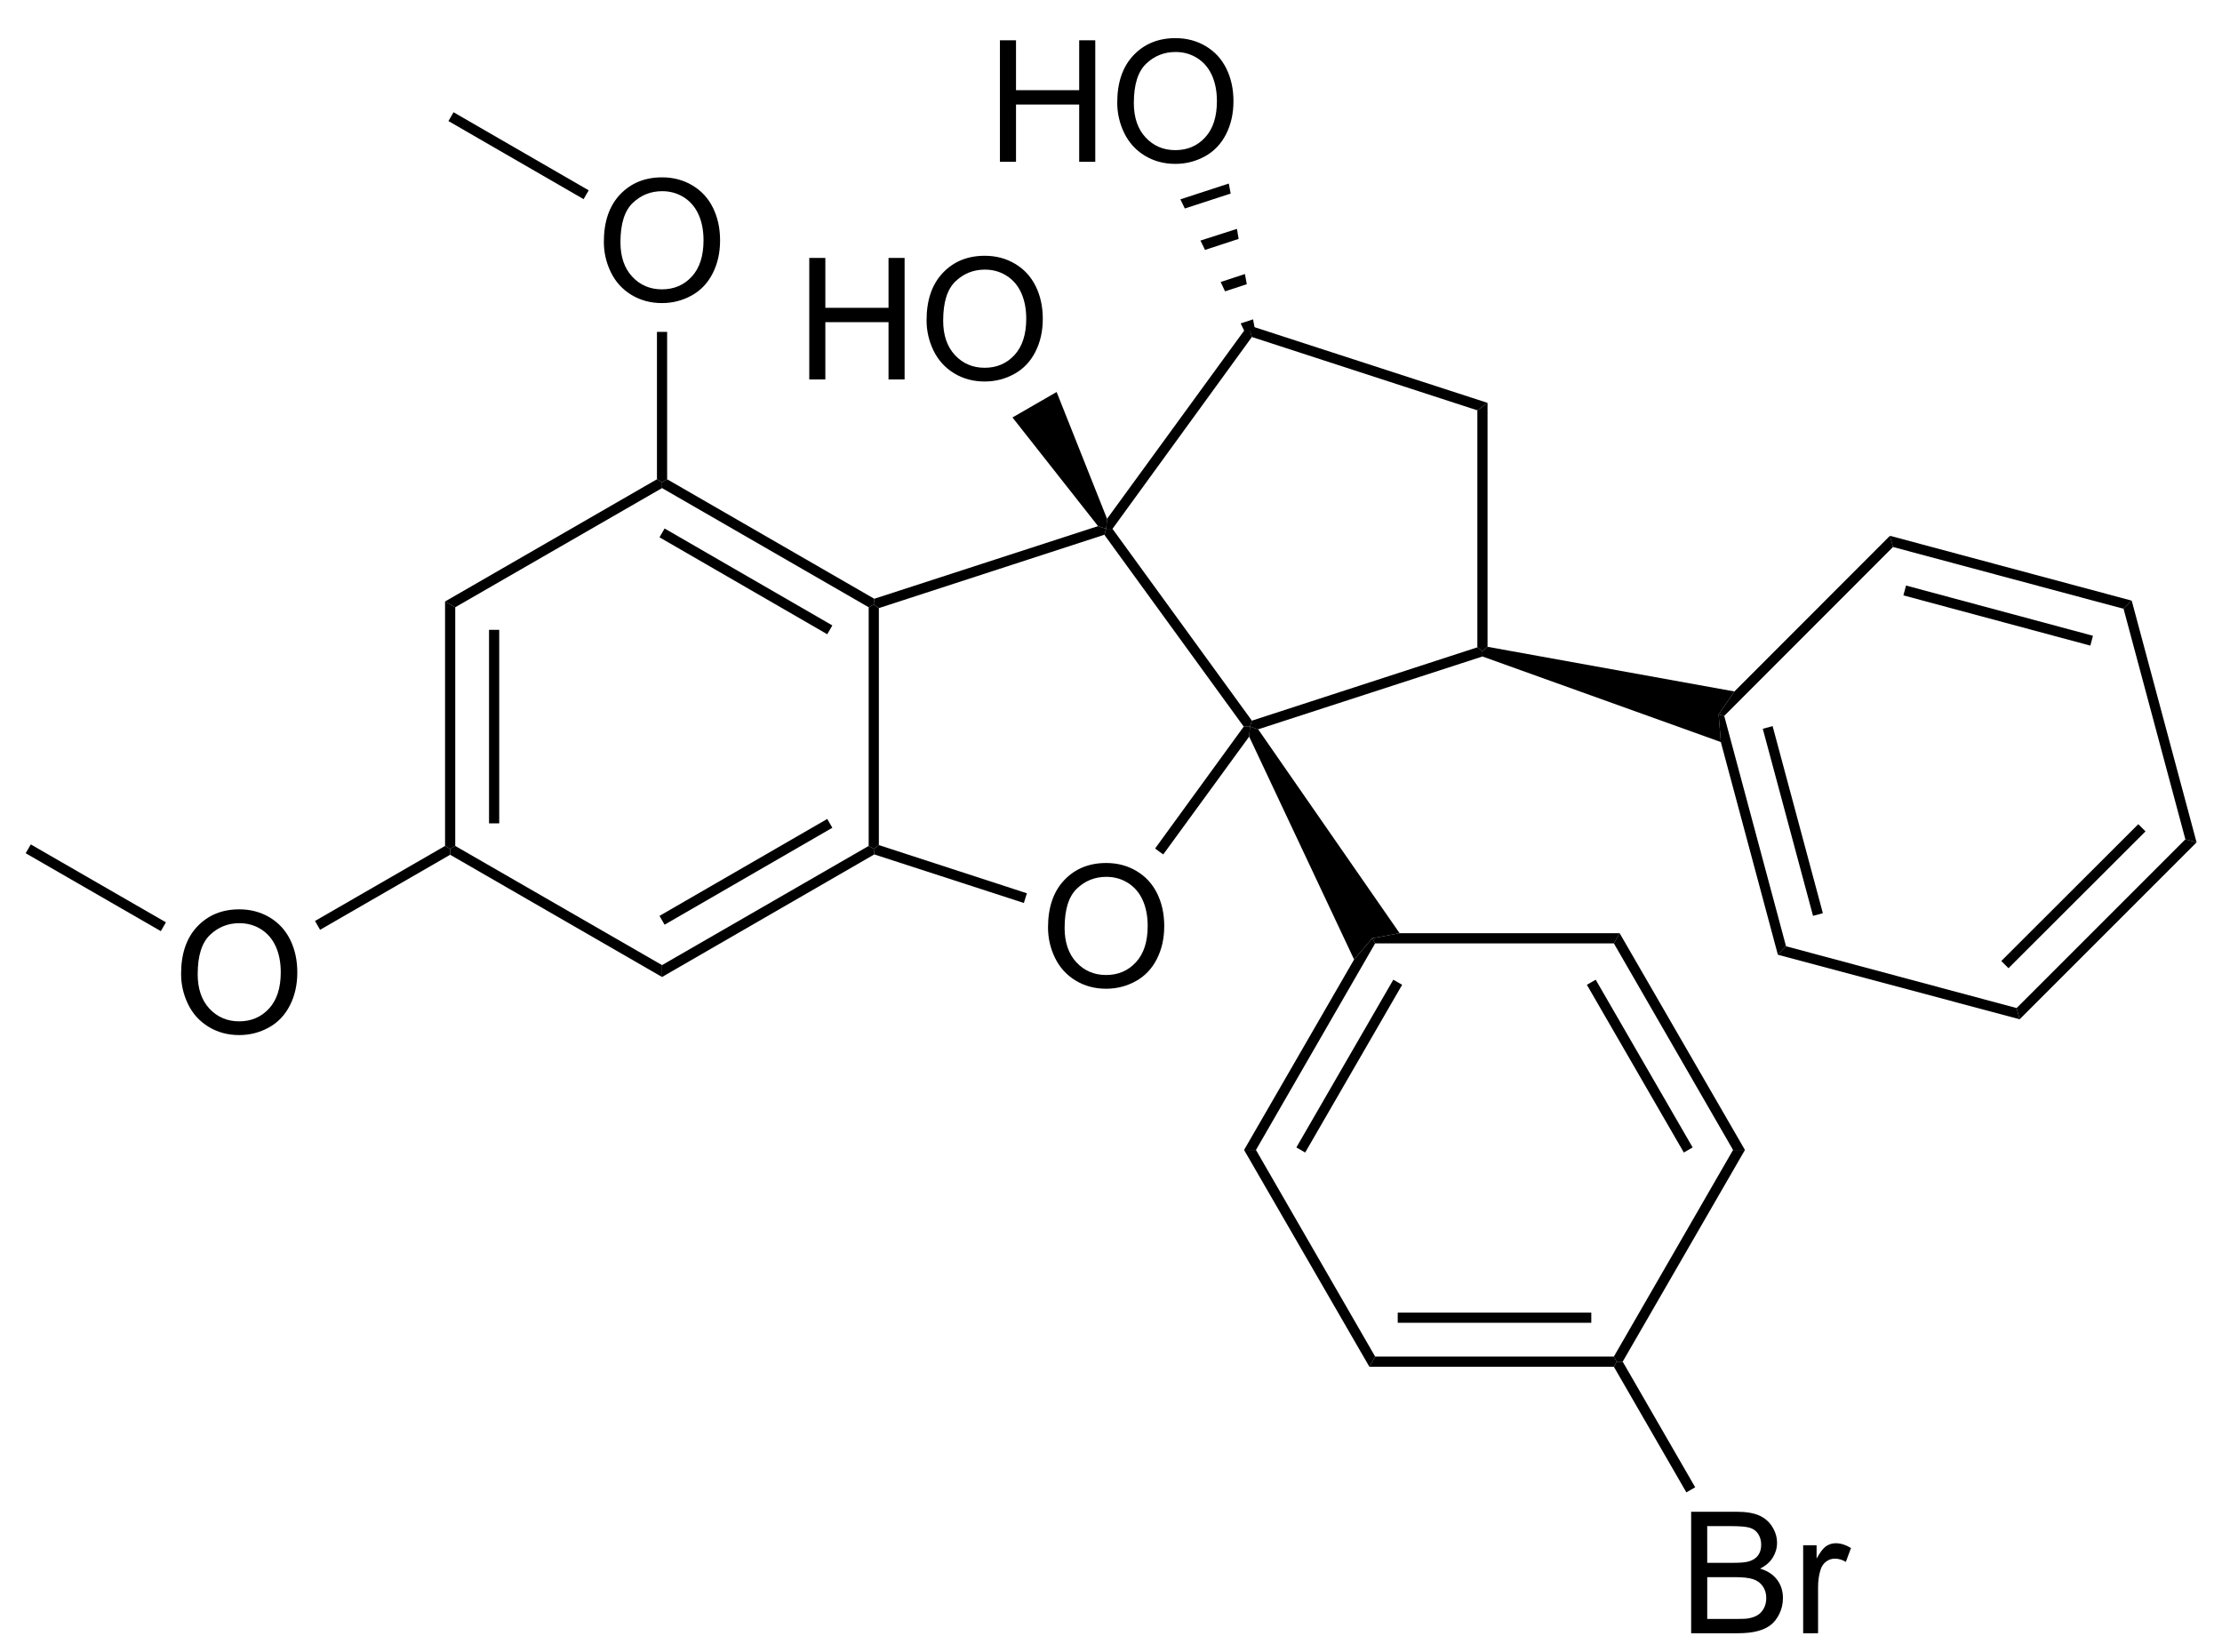 <?xml version="1.0" encoding="UTF-8" standalone="no"?>
<svg
   xmlns:dc="http://purl.org/dc/elements/1.1/"
   xmlns:cc="http://creativecommons.org/ns#"
   xmlns:rdf="http://www.w3.org/1999/02/22-rdf-syntax-ns#"
   xmlns:svg="http://www.w3.org/2000/svg"
   xmlns="http://www.w3.org/2000/svg"
   xmlns:sodipodi="http://sodipodi.sourceforge.net/DTD/sodipodi-0.dtd"
   xmlns:inkscape="http://www.inkscape.org/namespaces/inkscape"
   viewBox="66.4 155.58 127.86 95.08"
   preserveAspectRatio="xMidYMid"
   width="100%"
   height="100%"
   id="svg2"
   version="1.1"
   inkscape:version="0.48.1 "
   sodipodi:docname="flavagline FL3.svg">
  <defs
     id="defs210" />
  <sodipodi:namedview
     pagecolor="#ffffff"
     bordercolor="#666666"
     borderopacity="1"
     objecttolerance="10"
     gridtolerance="10"
     guidetolerance="10"
     inkscape:pageopacity="0"
     inkscape:pageshadow="2"
     inkscape:window-width="640"
     inkscape:window-height="480"
     id="namedview208"
     showgrid="false"
     inkscape:zoom="2.7135044"
     inkscape:cx="63.93"
     inkscape:cy="47.54"
     inkscape:window-x="0"
     inkscape:window-y="0"
     inkscape:window-maximized="0"
     inkscape:current-layer="svg2" />
  <clipPath
     id="97">
    <rect
       x="0.3"
       y="0.3"
       width="539.4"
       height="719.15"
       id="rect5" />
  </clipPath>
  <g
     id="drawing"
     transform="matrix(0.977,0,0,0.977,3.005,4.684)">
    <path
       style="fill:#ffffff;fill-opacity:0"
       d="m 66.4,155.58 127.86,0 0,95.08 -127.86,0 z"
       id="rect8"
       inkscape:connector-curvature="0" />
    <g
       id="page"
       clip-path="url(#97)">
      <g
         id="Solid">
        <path
           d="m 91.1,189.88 0,0 0.3,0.17 0.3,0.17 0,14.06 -0.3,0.17 -0.3,-0.17 z"
           shape-rendering="geometricPrecision"
           id="path12"
           inkscape:connector-curvature="0"
           style="fill:#000000;fill-rule:evenodd;stroke:#000000;stroke-width:0;stroke-linejoin:miter" />
        <path
           style="stroke:#000000;stroke-width:0.6"
           d="m 93.99,191.55 0,11.4"
           id="line14"
           inkscape:connector-curvature="0" />
      </g>
      <g
         id="g16">
        <path
           d="m 91.4,204.8 0,0 0,-0.35 0.3,-0.17 12.18,7.02 0,0.35 0,0.35 z"
           shape-rendering="geometricPrecision"
           id="path18"
           inkscape:connector-curvature="0"
           style="fill:#000000;fill-rule:evenodd;stroke:#000000;stroke-width:0;stroke-linejoin:miter" />
      </g>
      <g
         id="g20">
        <path
           d="m 103.88,212 0,0 0,-0.35 0,-0.35 12.17,-7.02 0.3,0.17 0.03,0.33 z"
           shape-rendering="geometricPrecision"
           id="path22"
           inkscape:connector-curvature="0"
           style="fill:#000000;fill-rule:evenodd;stroke:#000000;stroke-width:0;stroke-linejoin:miter" />
        <path
           style="stroke:#000000;stroke-width:0.6"
           d="m 103.88,208.66 9.88,-5.71"
           id="line24"
           inkscape:connector-curvature="0" />
      </g>
      <g
         id="g26">
        <path
           d="m 116.65,204.23 0,0 -0.3,0.22 -0.3,-0.17 0,-14.06 0.3,-0.17 0.3,0.22 z"
           shape-rendering="geometricPrecision"
           id="path28"
           inkscape:connector-curvature="0"
           style="fill:#000000;fill-rule:evenodd;stroke:#000000;stroke-width:0;stroke-linejoin:miter" />
      </g>
      <g
         id="g30">
        <path
           d="m 116.38,189.72 0,0 -0.03,0.33 -0.3,0.17 -12.17,-7.02 0,-0.35 0.3,-0.17 z"
           shape-rendering="geometricPrecision"
           id="path32"
           inkscape:connector-curvature="0"
           style="fill:#000000;fill-rule:evenodd;stroke:#000000;stroke-width:0;stroke-linejoin:miter" />
        <path
           style="stroke:#000000;stroke-width:0.6"
           d="m 113.76,191.55 -9.88,-5.71"
           id="line34"
           inkscape:connector-curvature="0" />
      </g>
      <g
         id="g36">
        <path
           d="m 103.58,182.68 0,0 0.3,0.17 0,0.35 -12.18,7.02 -0.3,-0.17 -0.3,-0.17 z"
           shape-rendering="geometricPrecision"
           id="path38"
           inkscape:connector-curvature="0"
           style="fill:#000000;fill-rule:evenodd;stroke:#000000;stroke-width:0;stroke-linejoin:miter" />
      </g>
      <g
         id="g40">
        <g
           style="text-anchor:start"
           id="text42">
          <path
             d="m 126.613,209.084 c 0,-1.188 0.319,-2.118 0.957,-2.791 0.638,-0.672 1.462,-1.008 2.471,-1.008 0.661,1e-5 1.257,0.158 1.787,0.474 0.531,0.316 0.935,0.756 1.213,1.321 0.278,0.565 0.417,1.205 0.417,1.921 -1e-5,0.726 -0.146,1.375 -0.439,1.948 -0.293,0.573 -0.708,1.007 -1.245,1.301 -0.537,0.295 -1.117,0.442 -1.738,0.442 -0.674,0 -1.276,-0.163 -1.807,-0.488 -0.531,-0.326 -0.933,-0.77 -1.206,-1.333 -0.273,-0.563 -0.41,-1.159 -0.41,-1.787 z m 0.977,0.015 c 0,0.863 0.232,1.542 0.696,2.039 0.464,0.496 1.046,0.745 1.746,0.745 0.713,0 1.3,-0.251 1.76,-0.752 0.461,-0.501 0.691,-1.213 0.691,-2.134 -1e-5,-0.583 -0.099,-1.091 -0.295,-1.526 -0.197,-0.435 -0.485,-0.771 -0.864,-1.011 -0.379,-0.239 -0.805,-0.359 -1.277,-0.359 -0.671,10e-6 -1.248,0.23 -1.731,0.691 -0.483,0.461 -0.725,1.23 -0.725,2.307 z"
             style="font-size:10px;fill:#000000;font-family:Arial"
             id="path3194"
             inkscape:connector-curvature="0" />
        </g>
      </g>
      <g
         id="g46">
        <path
           d="m 116.38,204.78 0,0 -0.03,-0.33 0.3,-0.22 8.72,2.84 -0.09,0.28 -0.09,0.29 z"
           shape-rendering="geometricPrecision"
           id="path48"
           inkscape:connector-curvature="0"
           style="fill:#000000;fill-rule:evenodd;stroke:#000000;stroke-width:0;stroke-linejoin:miter" />
      </g>
      <g
         id="g50">
        <path
           d="m 133.4,204.78 0,0 -0.24,-0.17 -0.24,-0.18 5.22,-7.18 0.37,0 -0.05,0.59 z"
           shape-rendering="geometricPrecision"
           id="path52"
           inkscape:connector-curvature="0"
           style="fill:#000000;fill-rule:evenodd;stroke:#000000;stroke-width:0;stroke-linejoin:miter" />
      </g>
      <g
         id="g54">
        <path
           d="m 138.62,196.9 0,0 -0.11,0.35 -0.37,0 -8.21,-11.3 0.11,-0.35 0.37,0 z"
           shape-rendering="geometricPrecision"
           id="path56"
           inkscape:connector-curvature="0"
           style="fill:#000000;fill-rule:evenodd;stroke:#000000;stroke-width:0;stroke-linejoin:miter" />
      </g>
      <g
         id="g58">
        <path
           d="m 129.56,185.44 0,0 0.48,0.16 -0.11,0.35 -13.28,4.32 -0.3,-0.22 0.03,-0.33 z"
           shape-rendering="geometricPrecision"
           id="path60"
           inkscape:connector-curvature="0"
           style="fill:#000000;fill-rule:evenodd;stroke:#000000;stroke-width:0;stroke-linejoin:miter" />
      </g>
      <g
         id="g62">
        <path
           d="m 138.99,197.41 0,0 -0.48,-0.16 0.11,-0.35 13.28,-4.32 0.3,0.22 0,0.32 z"
           shape-rendering="geometricPrecision"
           id="path64"
           inkscape:connector-curvature="0"
           style="fill:#000000;fill-rule:evenodd;stroke:#000000;stroke-width:0;stroke-linejoin:miter" />
      </g>
      <g
         id="g66">
        <path
           d="m 152.5,192.55 0,0 -0.3,0.25 -0.3,-0.22 0,-13.96 0.3,-0.22 0.3,-0.22 z"
           shape-rendering="geometricPrecision"
           id="path68"
           inkscape:connector-curvature="0"
           style="fill:#000000;fill-rule:evenodd;stroke:#000000;stroke-width:0;stroke-linejoin:miter" />
      </g>
      <g
         id="g70">
        <path
           d="m 152.5,178.18 0,0 -0.3,0.22 -0.3,0.22 -13.28,-4.32 -0.11,-0.35 -0.11,-0.35 z"
           shape-rendering="geometricPrecision"
           id="path72"
           inkscape:connector-curvature="0"
           style="fill:#000000;fill-rule:evenodd;stroke:#000000;stroke-width:0;stroke-linejoin:miter" />
      </g>
      <g
         id="g74">
        <path
           d="m 138.4,173.6 0,0 0.11,0.35 0.11,0.35 -8.21,11.3 -0.37,0 0.05,-0.59 z"
           shape-rendering="geometricPrecision"
           id="path76"
           inkscape:connector-curvature="0"
           style="fill:#000000;fill-rule:evenodd;stroke:#000000;stroke-width:0;stroke-linejoin:miter" />
      </g>
      <g
         id="g78">
        <g
           style="text-anchor:end"
           id="text80">
          <path
             d="m 112.551,176.8 0,-7.158 0.947,0 0,2.939 3.721,0 0,-2.939 0.947,0 0,7.158 -0.947,0 0,-3.374 -3.721,0 0,3.374 z"
             style="font-size:10px;fill:#000000;font-family:Arial"
             id="path3197"
             inkscape:connector-curvature="0" />
          <path
             d="m 119.46,173.314 c 0,-1.188 0.319,-2.118 0.957,-2.791 0.638,-0.672 1.462,-1.008 2.471,-1.008 0.661,0 1.256,0.158 1.787,0.474 0.531,0.316 0.935,0.756 1.213,1.321 0.278,0.565 0.417,1.205 0.417,1.921 0,0.726 -0.146,1.375 -0.439,1.948 -0.293,0.573 -0.708,1.007 -1.245,1.301 -0.537,0.295 -1.117,0.442 -1.738,0.442 -0.674,0 -1.276,-0.163 -1.807,-0.488 -0.531,-0.326 -0.933,-0.77 -1.206,-1.333 -0.273,-0.563 -0.41,-1.159 -0.41,-1.787 z m 0.977,0.015 c 0,0.863 0.232,1.542 0.696,2.039 0.464,0.496 1.046,0.745 1.746,0.745 0.713,0 1.3,-0.251 1.76,-0.752 0.461,-0.501 0.691,-1.213 0.691,-2.134 0,-0.583 -0.099,-1.091 -0.295,-1.526 -0.197,-0.435 -0.485,-0.771 -0.864,-1.011 -0.379,-0.239 -0.805,-0.359 -1.277,-0.359 -0.671,0 -1.248,0.23 -1.731,0.691 -0.483,0.461 -0.725,1.23 -0.725,2.307 z"
             style="font-size:10px;fill:#000000;font-family:Arial"
             id="path3199"
             inkscape:connector-curvature="0" />
        </g>
      </g>
      <g
         id="WedgeBegin">
        <path
           d="m 130.09,185.01 0,0 -0.05,0.59 -0.48,-0.16 -5.04,-6.4 1.3,-0.75 1.3,-0.75 z"
           shape-rendering="geometricPrecision"
           id="path85"
           inkscape:connector-curvature="0"
           style="fill:#000000;fill-rule:evenodd;stroke:#000000;stroke-width:0;stroke-linejoin:miter" />
      </g>
      <g
         id="g87">
        <path
           d="m 138.46,197.84 0,0 0.05,-0.59 0.48,0.16 8.33,12.01 -1.61,0.3 -1.07,1.25 z"
           shape-rendering="geometricPrecision"
           id="path89"
           inkscape:connector-curvature="0"
           style="fill:#000000;fill-rule:evenodd;stroke:#000000;stroke-width:0;stroke-linejoin:miter" />
      </g>
      <g
         id="g91">
        <path
           d="m 144.64,210.97 0,0 1.07,-1.25 0.17,0.3 -7.02,12.17 -0.35,0 -0.35,0 z"
           shape-rendering="geometricPrecision"
           id="path93"
           inkscape:connector-curvature="0"
           style="fill:#000000;fill-rule:evenodd;stroke:#000000;stroke-width:0;stroke-linejoin:miter" />
        <path
           style="stroke:#000000;stroke-width:0.6"
           d="M 147.21,212.31 141.5,222.19"
           id="line95"
           inkscape:connector-curvature="0" />
      </g>
      <g
         id="g97">
        <path
           d="m 138.16,222.19 0,0 0.35,0 0.35,0 7.02,12.17 -0.17,0.3 -0.17,0.3 z"
           shape-rendering="geometricPrecision"
           id="path99"
           inkscape:connector-curvature="0"
           style="fill:#000000;fill-rule:evenodd;stroke:#000000;stroke-width:0;stroke-linejoin:miter" />
      </g>
      <g
         id="g101">
        <path
           d="m 145.54,234.96 0,0 0.17,-0.3 0.17,-0.3 14.06,0 0.17,0.3 -0.17,0.3 z"
           shape-rendering="geometricPrecision"
           id="path103"
           inkscape:connector-curvature="0"
           style="fill:#000000;fill-rule:evenodd;stroke:#000000;stroke-width:0;stroke-linejoin:miter" />
        <path
           style="stroke:#000000;stroke-width:0.6"
           d="m 147.21,232.07 11.4,0"
           id="line105"
           inkscape:connector-curvature="0" />
      </g>
      <g
         id="g107">
        <path
           d="m 160.46,234.66 0,0 -0.35,0 -0.17,-0.3 7.02,-12.17 0.35,0 0.35,0 z"
           shape-rendering="geometricPrecision"
           id="path109"
           inkscape:connector-curvature="0"
           style="fill:#000000;fill-rule:evenodd;stroke:#000000;stroke-width:0;stroke-linejoin:miter" />
      </g>
      <g
         id="g111">
        <path
           d="m 167.66,222.19 0,0 -0.35,0 -0.35,0 -7.02,-12.17 0.17,-0.3 0.17,-0.3 z"
           shape-rendering="geometricPrecision"
           id="path113"
           inkscape:connector-curvature="0"
           style="fill:#000000;fill-rule:evenodd;stroke:#000000;stroke-width:0;stroke-linejoin:miter" />
        <path
           style="stroke:#000000;stroke-width:0.6"
           d="M 164.32,222.19 158.61,212.31"
           id="line115"
           inkscape:connector-curvature="0" />
      </g>
      <g
         id="g117">
        <path
           d="m 160.28,209.42 0,0 -0.17,0.3 -0.17,0.3 -14.06,0 -0.17,-0.3 1.61,-0.3 z"
           shape-rendering="geometricPrecision"
           id="path119"
           inkscape:connector-curvature="0"
           style="fill:#000000;fill-rule:evenodd;stroke:#000000;stroke-width:0;stroke-linejoin:miter" />
      </g>
      <g
         id="g121">
        <path
           d="m 152.2,193.12 0,0 0,-0.32 0.3,-0.25 14.54,2.63 -0.93,1.35 0.13,1.63 z"
           shape-rendering="geometricPrecision"
           id="path123"
           inkscape:connector-curvature="0"
           style="fill:#000000;fill-rule:evenodd;stroke:#000000;stroke-width:0;stroke-linejoin:miter" />
      </g>
      <g
         id="g125">
        <path
           d="m 166.24,198.16 0,0 -0.13,-1.63 0.33,0.09 3.64,13.57 -0.24,0.25 -0.24,0.25 z"
           shape-rendering="geometricPrecision"
           id="path127"
           inkscape:connector-curvature="0"
           style="fill:#000000;fill-rule:evenodd;stroke:#000000;stroke-width:0;stroke-linejoin:miter" />
        <path
           style="stroke:#000000;stroke-width:0.6"
           d="m 169,197.3 2.96,11.02"
           id="line129"
           inkscape:connector-curvature="0" />
      </g>
      <g
         id="g131">
        <path
           d="m 169.6,210.69 0,0 0.24,-0.25 0.24,-0.25 13.58,3.64 0.09,0.33 0.09,0.33 z"
           shape-rendering="geometricPrecision"
           id="path133"
           inkscape:connector-curvature="0"
           style="fill:#000000;fill-rule:evenodd;stroke:#000000;stroke-width:0;stroke-linejoin:miter" />
      </g>
      <g
         id="g135">
        <path
           d="m 183.84,214.49 0,0 -0.09,-0.33 -0.09,-0.33 9.94,-9.94 0.33,0.09 0.33,0.09 z"
           shape-rendering="geometricPrecision"
           id="path137"
           inkscape:connector-curvature="0"
           style="fill:#000000;fill-rule:evenodd;stroke:#000000;stroke-width:0;stroke-linejoin:miter" />
        <path
           style="stroke:#000000;stroke-width:0.6"
           d="m 182.97,211.27 8.07,-8.06"
           id="line139"
           inkscape:connector-curvature="0" />
      </g>
      <g
         id="g141">
        <path
           d="m 194.26,204.07 0,0 -0.33,-0.09 -0.33,-0.09 -3.64,-13.58 0.24,-0.24 0.24,-0.24 z"
           shape-rendering="geometricPrecision"
           id="path143"
           inkscape:connector-curvature="0"
           style="fill:#000000;fill-rule:evenodd;stroke:#000000;stroke-width:0;stroke-linejoin:miter" />
      </g>
      <g
         id="g145">
        <path
           d="m 190.44,189.83 0,0 -0.24,0.24 -0.24,0.24 -13.58,-3.64 -0.09,-0.33 -0.09,-0.33 z"
           shape-rendering="geometricPrecision"
           id="path147"
           inkscape:connector-curvature="0"
           style="fill:#000000;fill-rule:evenodd;stroke:#000000;stroke-width:0;stroke-linejoin:miter" />
        <path
           style="stroke:#000000;stroke-width:0.6"
           d="m 188.08,192.19 -11.01,-2.96"
           id="line149"
           inkscape:connector-curvature="0" />
      </g>
      <g
         id="g151">
        <path
           d="m 176.2,186.01 0,0 0.09,0.33 0.09,0.33 -9.94,9.95 -0.33,-0.09 0.93,-1.35 z"
           shape-rendering="geometricPrecision"
           id="path153"
           inkscape:connector-curvature="0"
           style="fill:#000000;fill-rule:evenodd;stroke:#000000;stroke-width:0;stroke-linejoin:miter" />
      </g>
      <g
         id="g155">
        <g
           style="text-anchor:end"
           id="text157">
          <path
             d="m 123.781,163.98 0,-7.158 0.947,0 0,2.939 3.721,0 0,-2.939 0.947,0 0,7.158 -0.947,0 0,-3.374 -3.721,0 0,3.374 z"
             style="font-size:10px;fill:#000000;font-family:Arial"
             id="path3208"
             inkscape:connector-curvature="0" />
          <path
             d="m 130.69,160.494 c 0,-1.188 0.319,-2.118 0.957,-2.791 0.638,-0.672 1.462,-1.008 2.471,-1.008 0.661,1e-5 1.257,0.158 1.787,0.474 0.531,0.316 0.935,0.756 1.213,1.321 0.278,0.565 0.417,1.205 0.417,1.921 -1e-5,0.726 -0.146,1.375 -0.439,1.948 -0.293,0.573 -0.708,1.007 -1.245,1.301 -0.537,0.295 -1.117,0.442 -1.738,0.442 -0.674,0 -1.276,-0.163 -1.807,-0.488 -0.531,-0.326 -0.933,-0.77 -1.206,-1.333 -0.273,-0.563 -0.41,-1.159 -0.41,-1.787 z m 0.977,0.015 c 0,0.863 0.232,1.542 0.696,2.039 0.464,0.496 1.046,0.745 1.746,0.745 0.713,0 1.3,-0.251 1.76,-0.752 0.461,-0.501 0.691,-1.213 0.691,-2.134 -1e-5,-0.583 -0.099,-1.091 -0.295,-1.526 -0.197,-0.435 -0.485,-0.771 -0.864,-1.011 -0.379,-0.239 -0.805,-0.359 -1.277,-0.359 -0.671,1e-5 -1.248,0.23 -1.731,0.691 -0.483,0.461 -0.725,1.23 -0.725,2.307 z"
             style="font-size:10px;fill:#000000;font-family:Arial"
             id="path3210"
             inkscape:connector-curvature="0" />
        </g>
      </g>
      <g
         id="Wedged Hash Begin Bond">
        <path
           d="m 138.8,173.86 0,0 -0.58,0.18 -0.26,-0.54 0.73,-0.24 z"
           shape-rendering="geometricPrecision"
           id="path162"
           inkscape:connector-curvature="0"
           style="fill:#000000;fill-rule:evenodd;stroke:#000000;stroke-width:0;stroke-linejoin:miter" />
        <path
           d="m 138.32,171.19 0,0 -1.28,0.42 -0.26,-0.55 1.43,-0.47 z"
           shape-rendering="geometricPrecision"
           id="path164"
           inkscape:connector-curvature="0"
           style="fill:#000000;fill-rule:evenodd;stroke:#000000;stroke-width:0;stroke-linejoin:miter" />
        <path
           d="m 137.84,168.52 0,0 -1.98,0.65 -0.27,-0.55 2.15,-0.69 z"
           shape-rendering="geometricPrecision"
           id="path166"
           inkscape:connector-curvature="0"
           style="fill:#000000;fill-rule:evenodd;stroke:#000000;stroke-width:0;stroke-linejoin:miter" />
        <path
           d="m 137.37,165.85 0,0 -2.7,0.88 -0.26,-0.54 2.85,-0.93 z"
           shape-rendering="geometricPrecision"
           id="path168"
           inkscape:connector-curvature="0"
           style="fill:#000000;fill-rule:evenodd;stroke:#000000;stroke-width:0;stroke-linejoin:miter" />
      </g>
      <g
         id="g170">
        <g
           style="text-anchor:start"
           id="text172">
          <path
             d="m 100.453,168.694 c 0,-1.188 0.319,-2.118 0.957,-2.791 0.638,-0.672 1.462,-1.008 2.471,-1.008 0.661,0 1.257,0.158 1.787,0.474 0.531,0.316 0.935,0.756 1.213,1.321 0.278,0.565 0.417,1.205 0.417,1.921 0,0.726 -0.146,1.375 -0.439,1.948 -0.293,0.573 -0.708,1.007 -1.245,1.301 -0.537,0.295 -1.117,0.442 -1.738,0.442 -0.674,0 -1.276,-0.163 -1.807,-0.488 -0.531,-0.326 -0.933,-0.77 -1.206,-1.333 -0.273,-0.563 -0.41,-1.159 -0.41,-1.787 z m 0.977,0.015 c 0,0.863 0.232,1.542 0.696,2.039 0.464,0.496 1.046,0.745 1.746,0.745 0.713,0 1.3,-0.251 1.76,-0.752 0.461,-0.501 0.691,-1.213 0.691,-2.134 -1e-5,-0.583 -0.099,-1.091 -0.295,-1.526 -0.197,-0.435 -0.485,-0.771 -0.864,-1.011 -0.379,-0.239 -0.805,-0.359 -1.277,-0.359 -0.671,0 -1.248,0.23 -1.731,0.691 -0.483,0.461 -0.725,1.23 -0.725,2.307 z"
             style="font-size:10px;fill:#000000;font-family:Arial"
             id="path3213"
             inkscape:connector-curvature="0" />
        </g>
      </g>
      <g
         id="g176">
        <path
           d="m 104.18,182.68 0,0 -0.3,0.17 -0.3,-0.17 0,-8.68 0.3,0 0.3,0 z"
           shape-rendering="geometricPrecision"
           id="path178"
           inkscape:connector-curvature="0"
           style="fill:#000000;fill-rule:evenodd;stroke:#000000;stroke-width:0;stroke-linejoin:miter" />
      </g>
      <g
         id="g180">
        <path
           d="m 99.56,165.66 0,0 -0.15,0.26 -0.15,0.26 -7.96,-4.6 0.15,-0.26 0.15,-0.26 z"
           shape-rendering="geometricPrecision"
           id="path182"
           inkscape:connector-curvature="0"
           style="fill:#000000;fill-rule:evenodd;stroke:#000000;stroke-width:0;stroke-linejoin:miter" />
      </g>
      <g
         id="g184">
        <g
           style="text-anchor:start"
           id="text186">
          <path
             d="m 75.553,211.814 c 0,-1.188 0.319,-2.118 0.957,-2.791 0.638,-0.672 1.462,-1.008 2.471,-1.008 0.661,0 1.257,0.158 1.787,0.474 0.531,0.316 0.935,0.756 1.213,1.321 0.278,0.565 0.417,1.205 0.417,1.921 -7e-6,0.726 -0.146,1.375 -0.439,1.948 -0.293,0.573 -0.708,1.007 -1.245,1.301 -0.537,0.295 -1.117,0.442 -1.738,0.442 -0.674,0 -1.276,-0.163 -1.807,-0.488 -0.531,-0.326 -0.933,-0.77 -1.206,-1.333 -0.273,-0.563 -0.41,-1.159 -0.41,-1.787 z m 0.977,0.015 c -2e-6,0.863 0.232,1.542 0.696,2.039 0.464,0.496 1.046,0.745 1.746,0.745 0.713,0 1.3,-0.251 1.76,-0.752 0.461,-0.501 0.691,-1.213 0.691,-2.134 -7e-6,-0.583 -0.098,-1.091 -0.295,-1.526 -0.197,-0.435 -0.485,-0.771 -0.864,-1.011 -0.379,-0.239 -0.805,-0.359 -1.277,-0.359 -0.671,0 -1.248,0.23 -1.731,0.691 -0.483,0.461 -0.725,1.23 -0.725,2.307 z"
             style="font-size:10px;fill:#000000;font-family:Arial"
             id="path3216"
             inkscape:connector-curvature="0" />
        </g>
      </g>
      <g
         id="g190">
        <path
           d="m 91.1,204.28 0,0 0.3,0.17 0,0.35 -7.66,4.42 -0.15,-0.26 -0.15,-0.26 z"
           shape-rendering="geometricPrecision"
           id="path192"
           inkscape:connector-curvature="0"
           style="fill:#000000;fill-rule:evenodd;stroke:#000000;stroke-width:0;stroke-linejoin:miter" />
      </g>
      <g
         id="g194">
        <path
           d="m 74.66,208.78 0,0 -0.15,0.26 -0.15,0.26 -7.96,-4.59 0.15,-0.26 0.15,-0.26 z"
           shape-rendering="geometricPrecision"
           id="path196"
           inkscape:connector-curvature="0"
           style="fill:#000000;fill-rule:evenodd;stroke:#000000;stroke-width:0;stroke-linejoin:miter" />
      </g>
      <g
         id="g198">
        <g
           style="text-anchor:start"
           id="text200">
          <path
             d="m 164.492,250.66 0,-7.158 2.686,0 c 0.547,1e-5 0.986,0.072 1.316,0.217 0.33,0.145 0.589,0.368 0.776,0.669 0.187,0.301 0.281,0.616 0.281,0.945 -1e-5,0.306 -0.083,0.594 -0.249,0.864 -0.166,0.27 -0.417,0.488 -0.752,0.654 0.433,0.127 0.766,0.343 0.999,0.649 0.233,0.306 0.349,0.667 0.349,1.084 -1e-5,0.335 -0.071,0.647 -0.212,0.935 -0.142,0.288 -0.317,0.51 -0.525,0.666 -0.208,0.156 -0.47,0.274 -0.784,0.354 -0.314,0.08 -0.699,0.12 -1.155,0.12 z m 0.947,-4.15 1.548,0 c 0.42,1e-5 0.721,-0.028 0.903,-0.083 0.241,-0.072 0.422,-0.19 0.544,-0.356 0.122,-0.166 0.183,-0.374 0.183,-0.625 0,-0.238 -0.057,-0.447 -0.171,-0.627 -0.114,-0.181 -0.277,-0.304 -0.488,-0.371 -0.212,-0.067 -0.575,-0.1 -1.089,-0.1 l -1.431,0 z m 0,3.306 1.782,0 c 0.306,0 0.521,-0.011 0.645,-0.034 0.218,-0.039 0.4,-0.104 0.547,-0.195 0.146,-0.091 0.267,-0.224 0.361,-0.398 0.094,-0.174 0.142,-0.375 0.142,-0.603 0,-0.267 -0.068,-0.499 -0.205,-0.696 -0.137,-0.197 -0.326,-0.335 -0.569,-0.415 -0.243,-0.08 -0.592,-0.12 -1.047,-0.12 l -1.655,0 z"
             style="font-size:10px;fill:#000000;font-family:Arial"
             id="path3219"
             inkscape:connector-curvature="0" />
          <path
             d="m 171.089,250.66 0,-5.186 0.791,0 0,0.786 c 0.202,-0.368 0.388,-0.61 0.559,-0.728 0.171,-0.117 0.359,-0.176 0.564,-0.176 0.296,0 0.597,0.094 0.903,0.283 l -0.303,0.815 c -0.215,-0.127 -0.43,-0.19 -0.645,-0.19 -0.192,1e-5 -0.365,0.058 -0.518,0.173 -0.153,0.116 -0.262,0.276 -0.327,0.481 -0.098,0.312 -0.146,0.654 -0.146,1.025 l 0,2.715 z"
             style="font-size:10px;fill:#000000;font-family:Arial"
             id="path3221"
             inkscape:connector-curvature="0" />
        </g>
      </g>
      <g
         id="g204">
        <path
           d="m 159.94,234.96 0,0 0.17,-0.3 0.35,0 4.27,7.4 -0.26,0.15 -0.26,0.15 z"
           shape-rendering="geometricPrecision"
           id="path206"
           inkscape:connector-curvature="0"
           style="fill:#000000;fill-rule:evenodd;stroke:#000000;stroke-width:0;stroke-linejoin:miter" />
      </g>
    </g>
  </g>
</svg>
